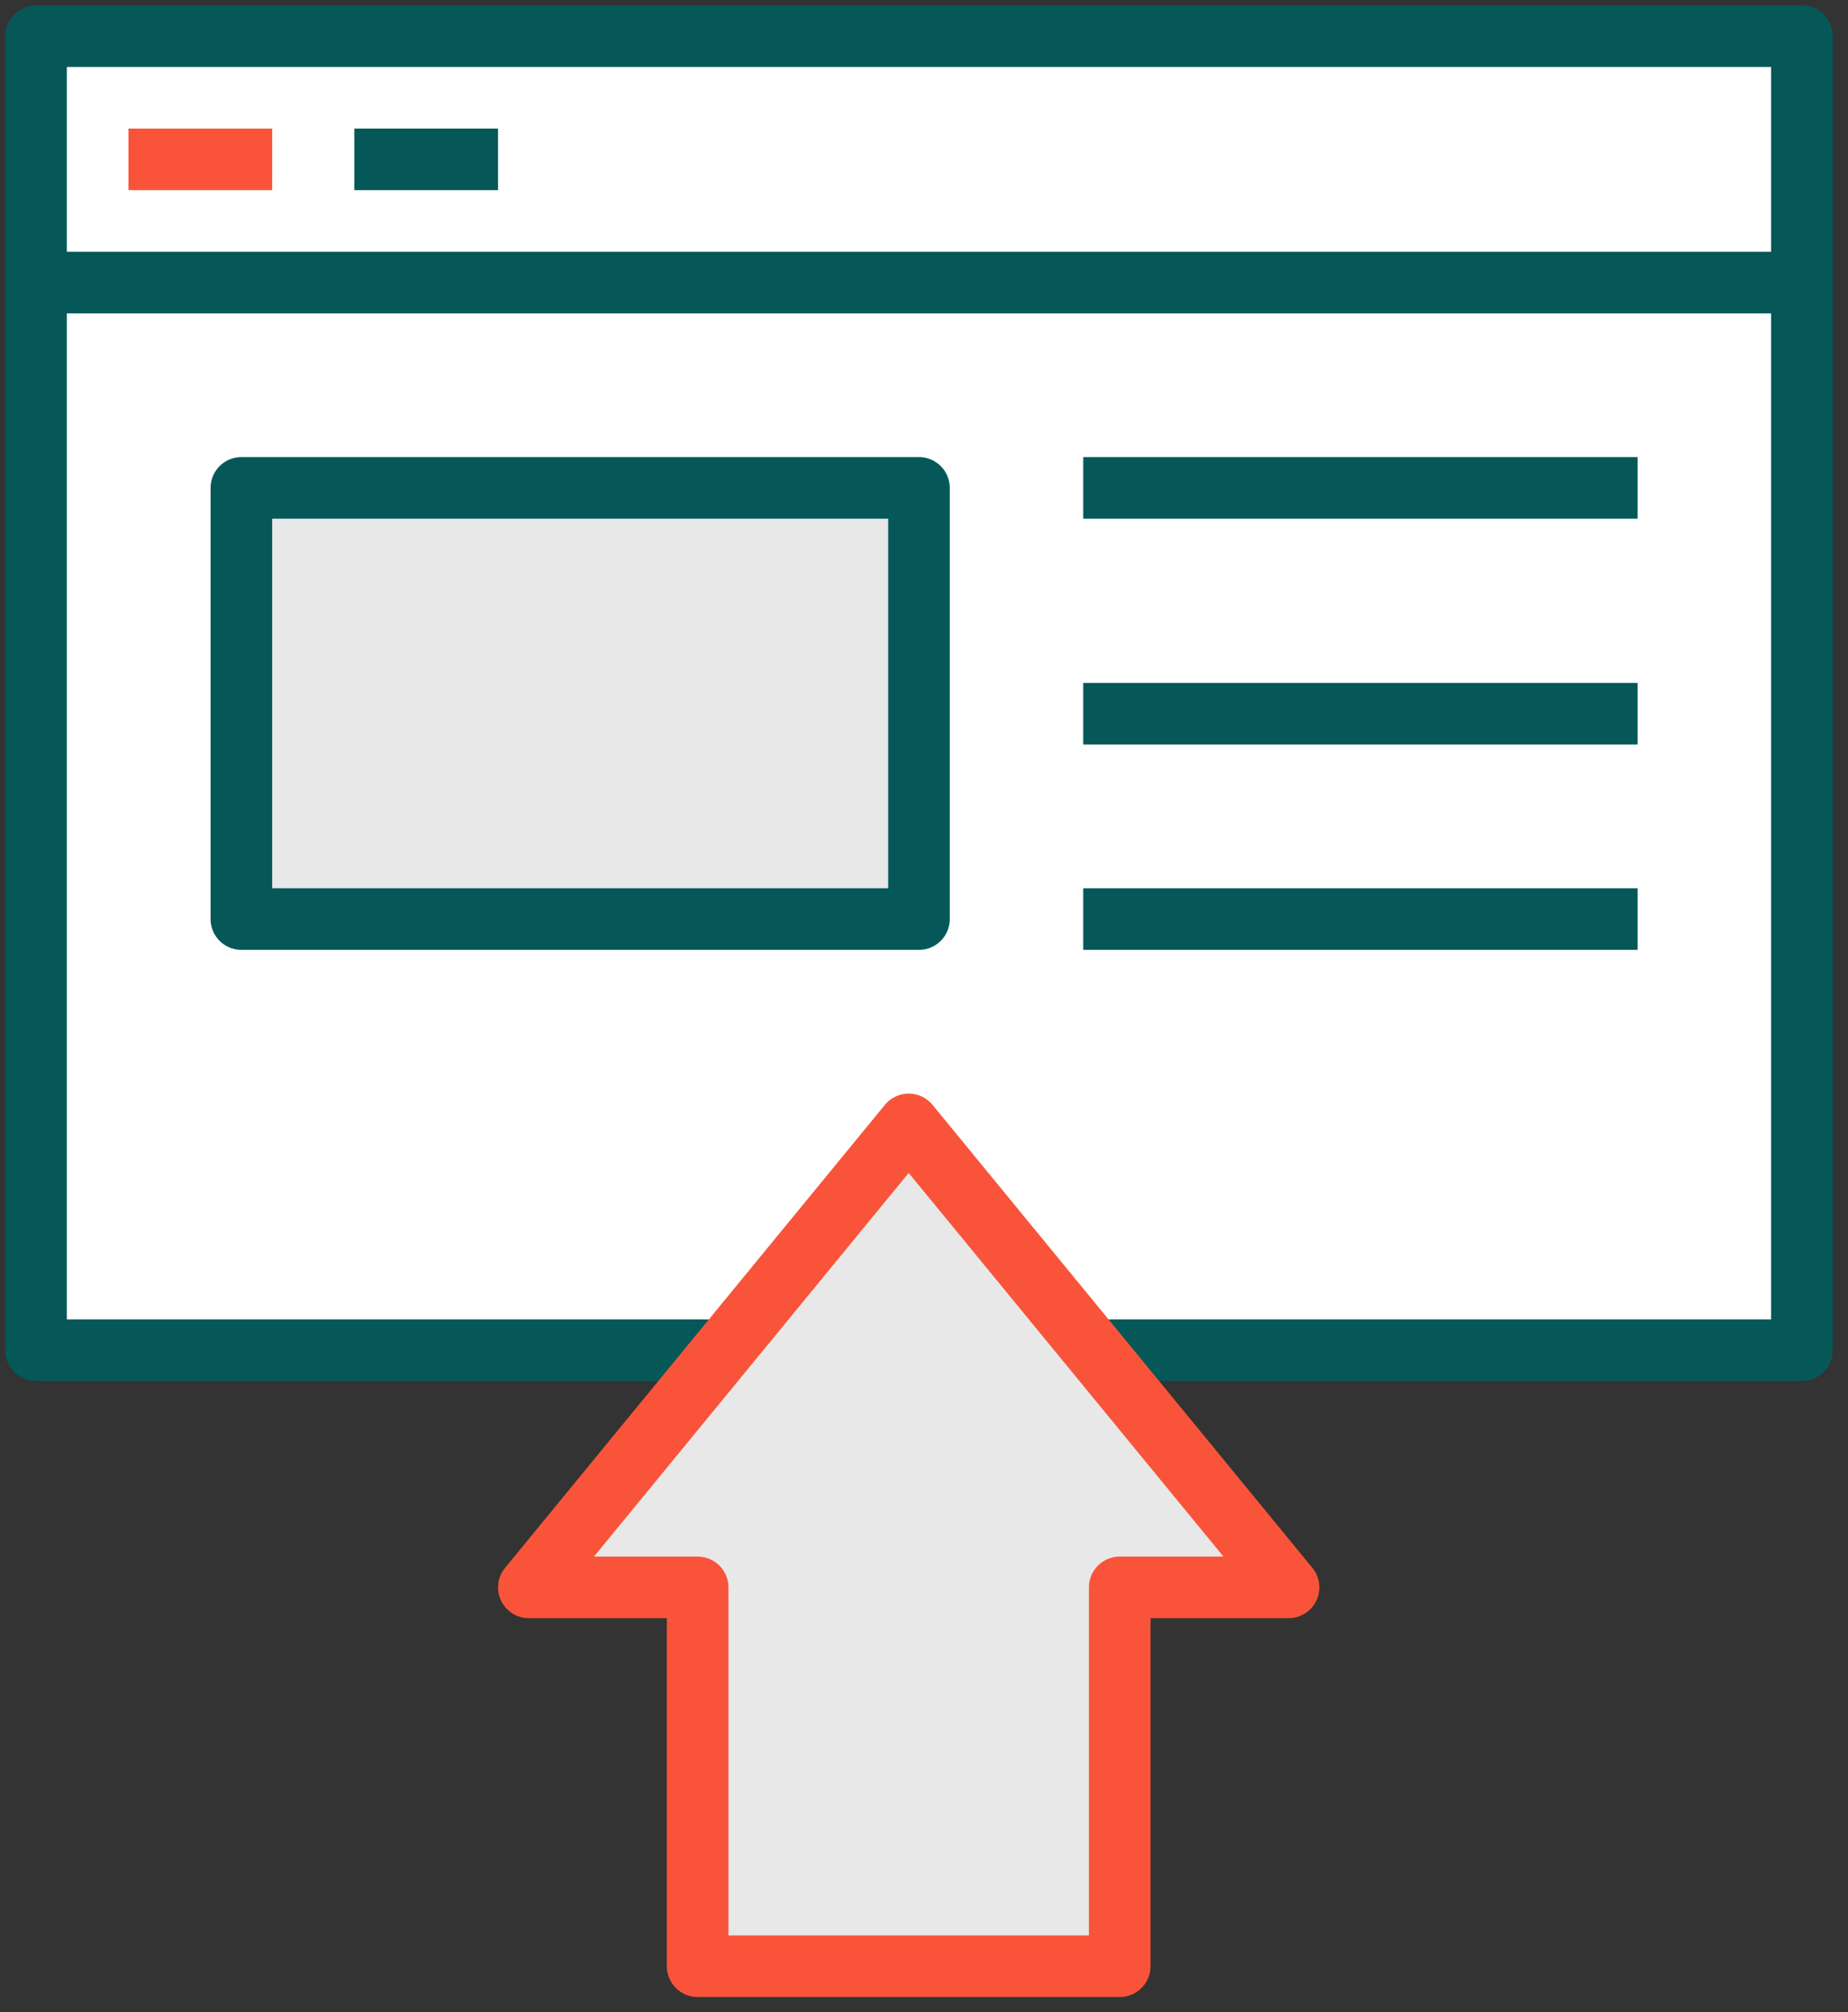<svg width="90" height="98" viewBox="0 0 90 98" fill="none" xmlns="http://www.w3.org/2000/svg">
<rect x="0" y="0" width="90" height="98" fill="#333333" stroke="none"/>
<path d="M37.035 65.762H1.755V1.762H87.755V65.762H53.131" fill="white"/>
<path d="M37.035 65.762H1.755V1.762H87.755V65.762H53.131" stroke="#065858" stroke-width="3" stroke-linejoin="round"/>
<path d="M1.755 13.762H87.755" stroke="#065858" stroke-width="3" stroke-linejoin="round"/>
<path d="M7.755 7.762H11.755" stroke="#F95439" stroke-width="3" stroke-linecap="square" stroke-linejoin="round"/>
<path d="M18.756 7.762H22.756" stroke="#065858" stroke-width="3" stroke-linecap="square" stroke-linejoin="round"/>
<path d="M44.755 23.762H11.755V44.762H44.755V23.762Z" fill="#E8E8E8" stroke="#065858" stroke-width="3" stroke-linecap="square" stroke-linejoin="round"/>
<path d="M52.755 23.762H79.755" stroke="#065858" stroke-width="3" stroke-linejoin="round"/>
<path d="M52.755 34.762H79.755" stroke="#065858" stroke-width="3" stroke-linejoin="round"/>
<path d="M52.755 44.762H79.755" stroke="#065858" stroke-width="3" stroke-linejoin="round"/>
<path d="M54.532 95.762V77.312H62.755L44.255 54.762L25.756 77.312H33.976V95.762H54.532Z" fill="#E8E8E8" stroke="#F95439" stroke-width="3" stroke-linejoin="round"/>
</svg>
